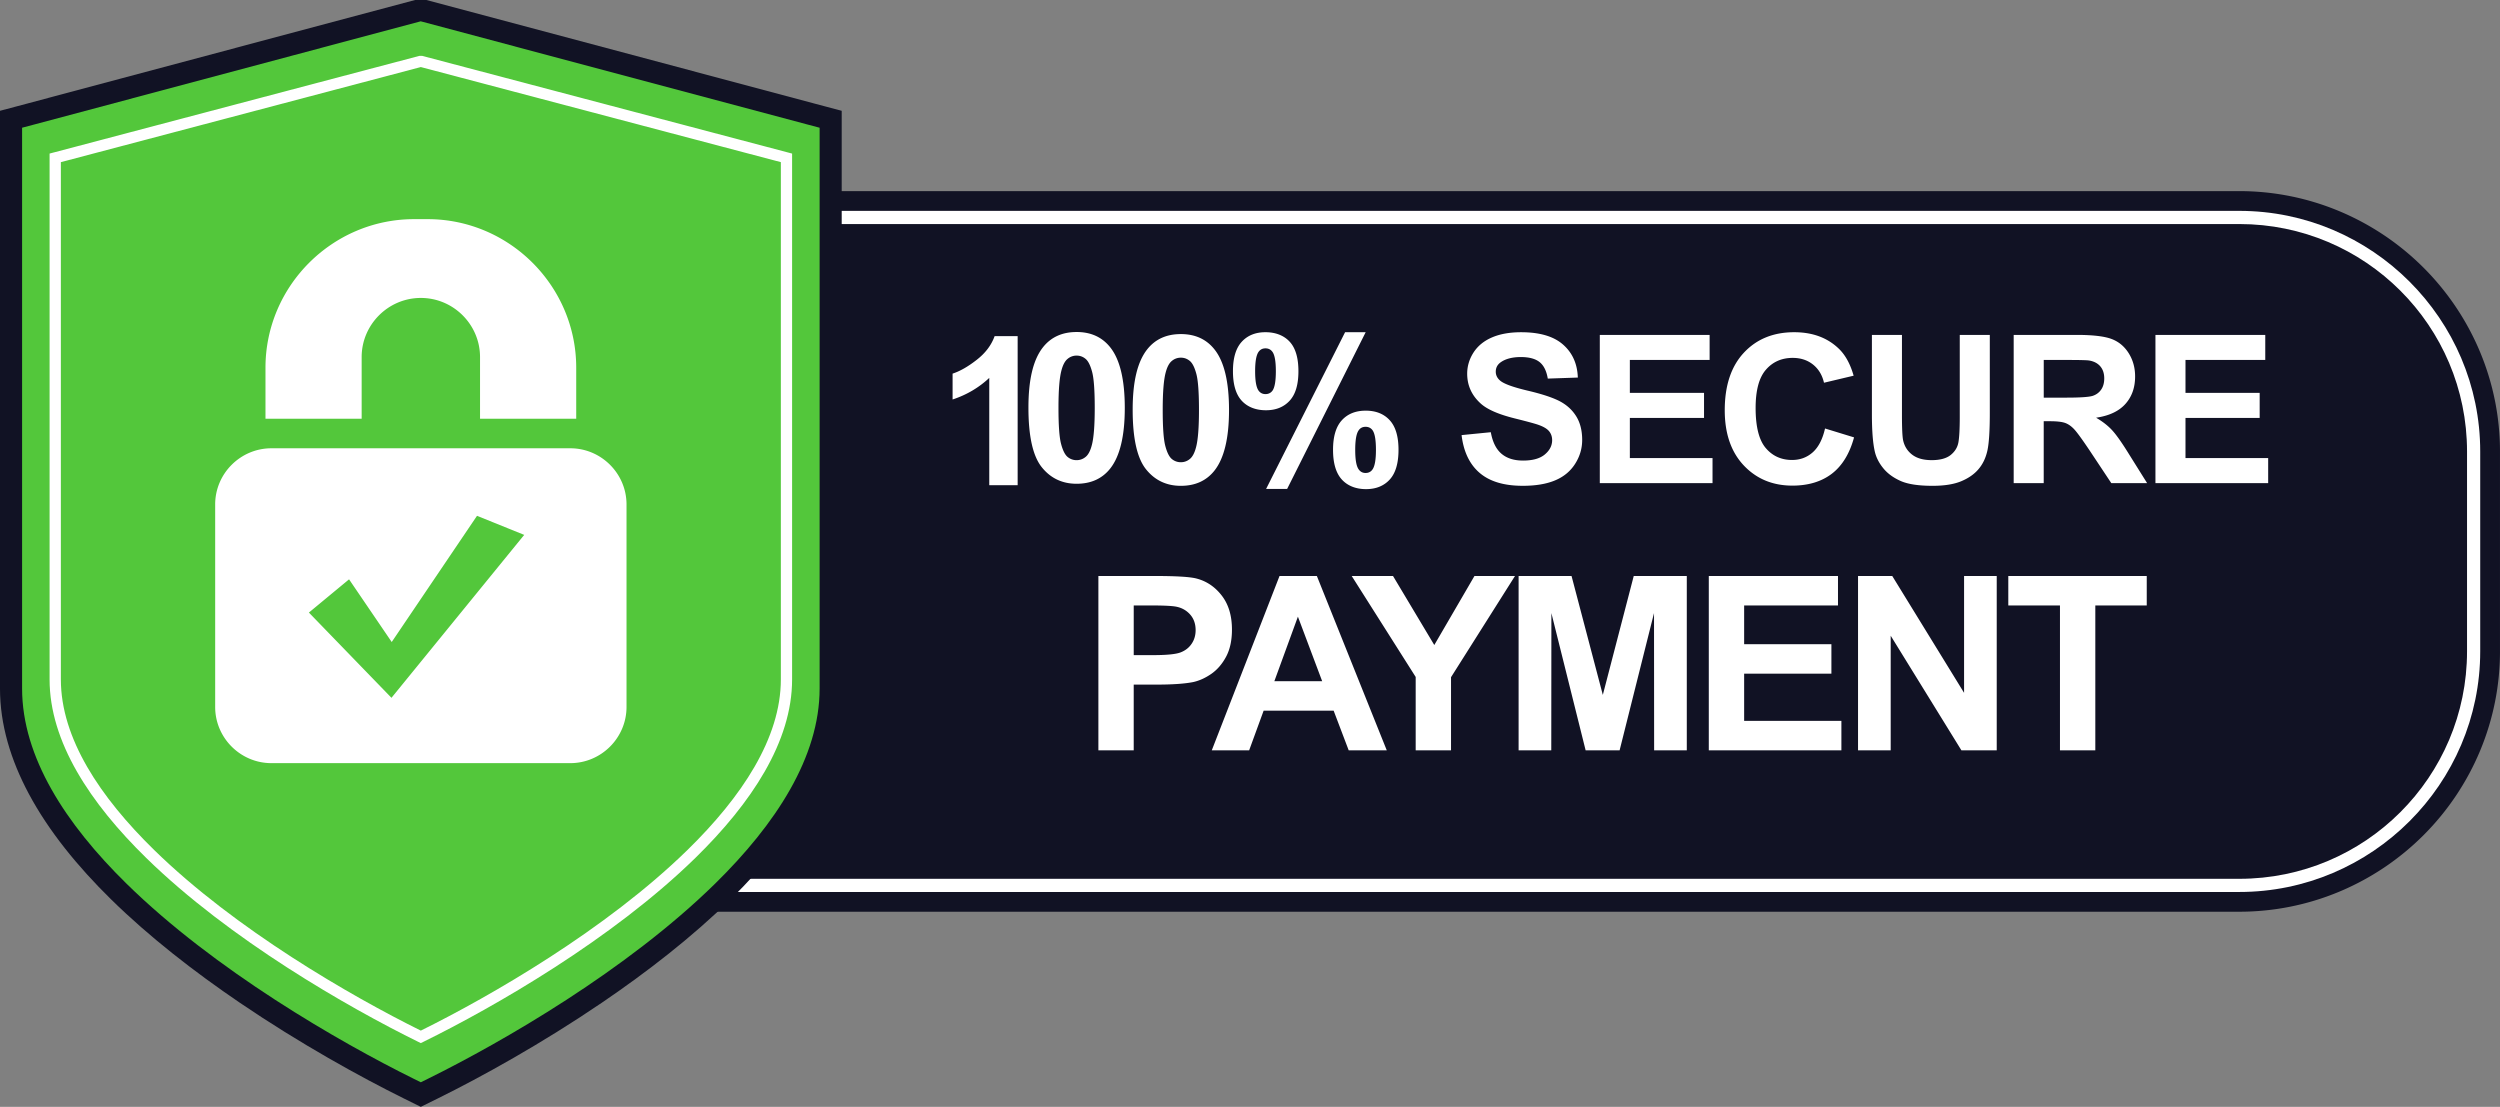 <svg xmlns="http://www.w3.org/2000/svg" width="847" height="375" fill="none"><rect width="100%" height="100%" fill="#808080" stroke="none"/><g clip-path="url(#a)"><path fill="#111224" fill-rule="evenodd" d="M113.41 64.752h645.28a87.635 87.635 0 0 1 33.689 6.719 88.849 88.849 0 0 1 28.686 19.188 88.732 88.732 0 0 1 19.206 28.659 87.418 87.418 0 0 1 6.725 33.657v67.692a87.403 87.403 0 0 1-6.725 33.657 88.754 88.754 0 0 1-19.206 28.659 88.827 88.827 0 0 1-28.686 19.188 87.641 87.641 0 0 1-33.689 6.719H113.41a87.63 87.63 0 0 1-33.69-6.719 88.846 88.846 0 0 1-28.684-19.188 88.728 88.728 0 0 1-19.207-28.659 87.422 87.422 0 0 1-6.725-33.657v-67.692a87.407 87.407 0 0 1 6.725-33.657 88.747 88.747 0 0 1 19.206-28.659 88.824 88.824 0 0 1 28.686-19.188 87.647 87.647 0 0 1 33.689-6.719Zm645.28 22.314H113.41a65.372 65.372 0 0 0-25.144 4.994c-8.049 3.346-15.326 8.266-21.44 14.375-6.114 6.109-11.04 13.378-14.388 21.42a65.23 65.23 0 0 0-5 25.12v67.692c0 8.903 1.781 17.39 5 25.12 3.349 8.041 8.273 15.311 14.388 21.42 6.115 6.109 13.391 11.029 21.44 14.375a65.415 65.415 0 0 0 25.144 4.994h645.28a65.387 65.387 0 0 0 25.144-4.994c8.049-3.346 15.325-8.266 21.44-14.375 6.114-6.109 11.039-13.379 14.388-21.42a65.23 65.23 0 0 0 4.999-25.12v-67.692c0-8.904-1.78-17.39-4.999-25.12-3.349-8.042-8.274-15.311-14.388-21.42-6.115-6.109-13.391-11.029-21.44-14.375a65.405 65.405 0 0 0-25.144-4.995Z" clip-rule="evenodd"/><path fill="#fff" fill-rule="evenodd" d="M113.41 71.443h645.28c22.449 0 42.849 9.171 57.639 23.947 14.79 14.776 23.969 35.161 23.969 57.585v67.692c0 22.428-9.179 42.809-23.969 57.585-14.79 14.776-35.194 23.947-57.639 23.947H113.41c-22.45 0-42.85-9.171-57.639-23.947-14.79-14.776-23.97-35.161-23.97-57.585v-67.692c0-22.428 9.18-42.809 23.97-57.585 14.79-14.776 35.194-23.947 57.639-23.947Zm645.28 8.927H113.41c-19.983 0-38.15 8.172-51.324 21.33-13.174 13.162-21.35 31.311-21.35 51.275v67.692c0 19.964 8.18 38.113 21.35 51.275 13.175 13.162 31.341 21.334 51.324 21.334h645.28c19.983 0 38.149-8.172 51.323-21.33 13.175-13.162 21.35-31.311 21.35-51.275v-67.692c0-19.964-8.179-38.113-21.35-51.275-13.174-13.162-31.34-21.33-51.323-21.33v-.004Z" clip-rule="evenodd"/><path fill="#111224" d="M758.69 75.907H113.41c-42.604 0-77.14 34.505-77.14 77.068v67.696c0 42.564 34.536 77.068 77.14 77.068h645.28c42.604 0 77.141-34.504 77.141-77.068v-67.696c0-42.563-34.537-77.068-77.141-77.068Z"/><path fill="#111224" fill-rule="evenodd" d="M142.572 26.462 25.955 57.415V233.26c0 8.013 2.62 16.216 7.107 24.38 5.354 9.741 13.305 19.377 22.674 28.583 11.602 11.399 25.324 22.066 39.137 31.5 17.075 11.667 34.221 21.413 47.71 28.36 13.467-6.928 30.585-16.662 47.644-28.32 13.821-9.447 27.562-20.125 39.181-31.536 9.38-9.214 17.339-18.857 22.701-28.599 4.491-8.164 7.115-16.362 7.115-24.364V57.415L142.572 26.462ZM9.652 34.968 140.606 0h3.861l131.052 34.968v.008l4.066 1.078 5.586 1.484v195.725c0 12.182-3.609 24.147-9.786 35.692-6.71 12.536-16.453 24.529-27.835 35.708-13.036 12.804-28.362 24.675-43.66 35.07-20.518 13.941-40.91 25.187-55.586 32.437l-2.427 1.197-3.309 1.633-3.302-1.633-2.423-1.197c-14.703-7.278-35.119-18.531-55.653-32.484-15.282-10.388-30.592-22.239-43.609-35.027-11.374-11.175-21.105-23.16-27.807-35.692-6.173-11.545-9.778-23.511-9.778-35.704V37.538l5.586-1.484 4.07-1.078v-.008Z" clip-rule="evenodd"/><path fill="#53C73B" fill-rule="evenodd" d="M142.572 18.74 18.466 51.684v181.579c0 19.861 13.41 39.986 32.03 58.277 27.91 27.418 67.279 50.429 92.08 62.914 24.777-12.458 64.139-35.492 92.06-62.91 18.639-18.307 32.07-38.444 32.07-58.281V51.684L142.572 18.74ZM11.582 42.187 142.537 7.219l131.052 34.968 4.098 1.086v189.99c0 23.211-14.814 45.89-35.371 66.082-29.868 29.335-72.094 53.672-97.316 66.134l-2.427 1.196-2.423-1.196c-25.25-12.497-67.476-36.81-97.332-66.138-20.538-20.176-35.331-42.844-35.331-66.078V43.273l4.097-1.086Z" clip-rule="evenodd"/><path fill="#53C73B" fill-rule="evenodd" d="M142.572 13.075 12.977 47.476v185.782c0 53.842 88.05 106.746 129.595 127.312 41.517-20.511 129.622-73.541 129.622-127.312V47.476l-129.622-34.4Z" clip-rule="evenodd"/><path fill="#fff" fill-rule="evenodd" d="M142.572 22.72 20.621 54.935v175.257c0 19.912 13.237 39.825 31.616 57.793 27.543 26.926 66.547 49.393 90.339 61.186 23.768-11.765 62.768-34.252 90.323-61.182 18.398-17.984 31.652-37.908 31.652-57.797V54.936L142.572 22.719ZM18.225 51.652l123.862-32.72h.969l123.886 32.72 1.422.378v178.166c0 21.057-13.738 41.86-32.802 60.497-28.236 27.599-68.241 50.539-92.151 62.296l-.843.413-.843-.413c-23.93-11.789-63.938-34.708-92.163-62.3C30.517 272.068 16.8 251.278 16.8 230.2V52.027l1.422-.378.004.004Z" clip-rule="evenodd"/><path fill="#fff" fill-rule="evenodd" d="M195.223 141.875v-17.31c0-27.675-22.666-50.319-50.366-50.319h-4.547c-27.7 0-50.365 22.644-50.365 50.319v17.31h32.585v-20.896c0-11.017 9.022-20.035 20.054-20.035 11.027 0 20.053 9.014 20.053 20.035v20.896h32.586Zm-90.571 65.662 13.608-11.261 14.454 21.239 28.899-42.758 15.987 6.463-44.972 55.2-27.972-28.883h-.004Zm-12.702-55.66c-10.476 0-19.049 8.565-19.049 19.031v68.613c0 10.466 8.573 19.031 19.049 19.031h101.267c10.476 0 19.049-8.565 19.049-19.031v-68.613c0-10.466-8.573-19.031-19.049-19.031H91.95ZM344.78 164.385h-9.617v-36.353c-3.511 3.298-7.651 5.739-12.426 7.317v-8.766c2.517-.818 5.24-2.373 8.179-4.676 2.947-2.29 4.96-4.967 6.059-8.017h7.805v50.499-.004ZM364.754 112.484c4.866 0 8.672 1.744 11.422 5.227 3.266 4.114 4.901 10.955 4.901 20.492s-1.651 16.378-4.937 20.538c-2.726 3.436-6.516 5.156-11.386 5.156-4.869 0-8.833-1.881-11.831-5.644-2.994-3.763-4.491-10.486-4.491-20.141 0-9.655 1.651-16.307 4.936-20.467 2.727-3.437 6.517-5.157 11.386-5.157v-.004Zm0 7.995a4.642 4.642 0 0 0-3.065 1.121c-.902.736-1.603 2.071-2.096 3.999-.654 2.492-.981 6.699-.981 12.604 0 5.904.292 9.97.879 12.182.583 2.208 1.324 3.684 2.21 4.42a4.65 4.65 0 0 0 3.053 1.098c1.147 0 2.175-.374 3.077-1.122.891-.736 1.592-2.07 2.084-3.999.654-2.468.981-6.664.981-12.579 0-5.916-.291-9.959-.878-12.171-.583-2.208-1.324-3.696-2.21-4.432-.891-.748-1.907-1.121-3.054-1.121ZM400.07 113.186c4.866 0 8.672 1.743 11.422 5.227 3.266 4.113 4.901 10.954 4.901 20.491 0 9.537-1.651 16.378-4.937 20.538-2.726 3.436-6.516 5.156-11.386 5.156-4.869 0-8.833-1.881-11.831-5.644-2.994-3.763-4.491-10.486-4.491-20.141 0-9.655 1.651-16.307 4.936-20.467 2.727-3.436 6.517-5.157 11.386-5.157v-.003Zm0 7.994a4.645 4.645 0 0 0-3.065 1.121c-.902.736-1.603 2.071-2.096 3.999-.654 2.492-.981 6.7-.981 12.604 0 5.904.292 9.97.879 12.182.583 2.208 1.323 3.684 2.21 4.42a4.65 4.65 0 0 0 3.053 1.098c1.147 0 2.175-.374 3.077-1.122.891-.736 1.592-2.07 2.084-3.999.654-2.468.981-6.663.981-12.579s-.291-9.958-.878-12.171c-.583-2.208-1.324-3.692-2.21-4.432-.891-.747-1.907-1.121-3.054-1.121ZM417.724 125.773c0-4.487.993-7.809 2.971-9.97 1.978-2.161 4.657-3.251 8.037-3.251 3.38 0 6.237 1.074 8.214 3.227 1.978 2.149 2.959 5.483 2.959 9.994s-.981 7.809-2.959 9.97c-1.977 2.161-4.668 3.251-8.048 3.251-3.381 0-6.225-1.074-8.203-3.227-1.978-2.149-2.971-5.483-2.971-9.994Zm7.513 0c0 3.239.375 5.412 1.135 6.522.575.819 1.367 1.228 2.376 1.228 1.008 0 1.836-.409 2.411-1.228.737-1.11 1.099-3.287 1.099-6.522 0-3.235-.362-5.4-1.099-6.487-.575-.842-1.379-1.263-2.411-1.263s-1.801.409-2.376 1.228c-.76 1.11-1.135 3.287-1.135 6.522Zm10.847 39.872h-7.127l26.758-53.093h6.974l-26.609 53.093h.004Zm15.55-13.245c0-4.499.993-7.832 2.97-10.005 1.978-2.173 4.681-3.263 8.108-3.263 3.428 0 6.166 1.086 8.144 3.263 1.978 2.173 2.959 5.506 2.959 10.005 0 4.499-.981 7.88-2.959 10.053-1.978 2.173-4.669 3.263-8.049 3.263s-6.225-1.086-8.203-3.263c-1.977-2.173-2.97-5.518-2.97-10.053Zm7.513.024c0 3.275.374 5.459 1.135 6.546.575.854 1.367 1.275 2.375 1.275 1.009 0 1.824-.409 2.376-1.24.76-1.11 1.135-3.306 1.135-6.581 0-3.275-.363-5.471-1.1-6.581-.575-.831-1.379-1.24-2.411-1.24s-1.824.409-2.375 1.24c-.761 1.11-1.135 3.31-1.135 6.581ZM495.184 147.413l9.9-.98c.595 3.307 1.789 5.727 3.605 7.282 1.813 1.555 4.259 2.326 7.336 2.326 3.254 0 5.709-.689 7.36-2.07 1.65-1.382 2.482-2.992 2.482-4.842 0-1.192-.351-2.196-1.04-3.038-.69-.831-1.907-1.555-3.641-2.161-1.182-.421-3.873-1.145-8.084-2.196-5.417-1.358-9.219-3.015-11.41-4.991-3.077-2.771-4.609-6.148-4.609-10.136 0-2.558.725-4.967 2.163-7.199 1.45-2.231 3.534-3.928 6.26-5.097 2.726-1.169 6.004-1.751 9.865-1.751 6.284 0 11.024 1.389 14.191 4.184 3.183 2.794 4.846 6.51 5.008 11.174l-10.181.35c-.433-2.593-1.355-4.455-2.773-5.589-1.415-1.133-3.546-1.708-6.379-1.708-2.832 0-5.22.606-6.867 1.822-1.064.784-1.603 1.823-1.603 3.133 0 1.193.504 2.209 1.509 3.051 1.276 1.086 4.377 2.208 9.301 3.377 4.925 1.157 8.565 2.373 10.917 3.613 2.364 1.252 4.212 2.944 5.548 5.109 1.335 2.161 2.001 4.83 2.001 7.994 0 2.878-.796 5.578-2.399 8.089-1.604 2.515-3.861 4.385-6.788 5.601-2.924 1.228-6.576 1.834-10.941 1.834-6.355 0-11.232-1.46-14.636-4.396-3.404-2.921-5.429-7.191-6.095-12.789v.004ZM542.012 163.685v-50.22h37.207v8.486h-27.027v11.155h25.132v8.486h-25.132v13.607h28.012v8.486h-38.192ZM618.325 145.17l9.83 3.015c-1.509 5.53-4.027 9.631-7.537 12.32-3.51 2.676-7.958 4.022-13.352 4.022-6.682 0-12.17-2.279-16.476-6.837-4.294-4.558-6.446-10.788-6.446-18.704 0-8.356 2.163-14.858 6.481-19.487 4.318-4.629 10.003-6.943 17.048-6.943 6.154 0 11.149 1.822 14.987 5.459 2.292 2.149 4.002 5.239 5.149 9.269l-10.039 2.386c-.595-2.594-1.836-4.653-3.719-6.16-1.895-1.508-4.188-2.256-6.879-2.256-3.731 0-6.764 1.335-9.081 4.011-2.328 2.665-3.486 6.991-3.486 12.977 0 6.337 1.146 10.86 3.427 13.548 2.293 2.7 5.264 4.047 8.928 4.047 2.702 0 5.031-.855 6.973-2.571 1.942-1.72 3.345-4.408 4.188-8.088l.004-.008ZM634.202 113.465h10.18v27.214c0 4.325.131 7.12.375 8.391.433 2.059 1.45 3.716 3.065 4.956 1.627 1.252 3.837 1.87 6.646 1.87 2.809 0 4.996-.587 6.446-1.764 1.45-1.181 2.316-2.617 2.608-4.337.291-1.72.445-4.558.445-8.534v-27.796h10.18v26.407c0 6.03-.268 10.297-.819 12.788-.552 2.492-1.556 4.594-3.03 6.314-1.461 1.72-3.427 3.074-5.886 4.089-2.47 1.016-5.673 1.531-9.64 1.531-4.787 0-8.412-.551-10.882-1.661-2.47-1.11-4.424-2.546-5.862-4.325-1.438-1.776-2.376-3.626-2.833-5.578-.666-2.877-.993-7.132-.993-12.753v-26.816.004ZM682.236 163.685v-50.22h21.377c5.37 0 9.278.456 11.713 1.354 2.446.901 4.389 2.503 5.85 4.806 1.462 2.314 2.199 4.943 2.199 7.915 0 3.775-1.1 6.884-3.31 9.34-2.21 2.457-5.512 3.999-9.912 4.641 2.186 1.275 3.991 2.677 5.405 4.208 1.426 1.531 3.345 4.255 5.756 8.159l6.13 9.797H715.31l-7.277-10.966c-2.608-3.893-4.401-6.349-5.37-7.364-.961-1.004-1.978-1.708-3.053-2.082-1.087-.374-2.797-.563-5.138-.563h-2.06v20.971h-10.18l.004.004Zm10.18-28.965h7.513c4.866 0 7.899-.209 9.117-.618 1.205-.41 2.163-1.122 2.844-2.13.69-1.004 1.028-2.267 1.028-3.774 0-1.697-.457-3.051-1.355-4.102-.902-1.039-2.175-1.696-3.814-1.964-.831-.118-3.301-.177-7.406-.177h-7.923v12.765h-.004ZM730.265 163.685v-50.22h37.207v8.486h-27.027v11.155h25.132v8.486h-25.132v13.607h28.012v8.486h-38.192ZM372.134 254.218v-59.072h19.143c7.253 0 11.973.287 14.175.881 3.384.894 6.221 2.818 8.506 5.79s3.428 6.806 3.428 11.509c0 3.629-.662 6.668-1.97 9.144-1.32 2.475-2.987 4.412-5.012 5.829-2.025 1.401-4.089 2.338-6.181 2.791-2.849.562-6.966.854-12.359.854h-7.761v22.278H372.13l.004-.004Zm11.973-49.091v16.831h6.508c4.692 0 7.816-.315 9.4-.937 1.584-.618 2.821-1.582 3.715-2.916.895-1.319 1.348-2.846 1.348-4.606 0-2.157-.634-3.932-1.887-5.333-1.265-1.401-2.849-2.283-4.791-2.641-1.418-.26-4.267-.398-8.561-.398h-5.74.008ZM469.836 254.218h-12.895l-5.106-13.45h-23.714l-4.913 13.45h-12.662l22.957-59.072h12.651l23.685 59.072h-.003Zm-21.886-23.431-8.218-21.865-7.982 21.865h16.2ZM479.634 254.218v-24.864l-21.681-34.212h13.998l13.986 23.392 13.612-23.392h13.734l-21.676 34.294v24.782h-11.973ZM514.504 254.218v-59.076h17.934l10.598 40.293 10.476-40.293h17.973v59.076h-11.067l-.039-46.505-11.658 46.505h-11.508l-11.602-46.505-.04 46.505h-11.067ZM578.939 254.218v-59.076h43.771v9.985h-31.794v13.119h29.564v9.982h-29.564v16.004h32.948v9.986h-44.925ZM629.502 254.218v-59.076h11.591l24.336 39.588v-39.588h11.062v59.076H664.53l-23.961-38.833v38.833h-11.067ZM697.916 254.218v-49.091h-17.505v-9.985h46.907v9.985h-17.425v49.091h-11.977Z" clip-rule="evenodd"/></g><defs><clipPath id="a"><path fill="#fff" d="M0 0h847v375H0z"/></clipPath></defs></svg>